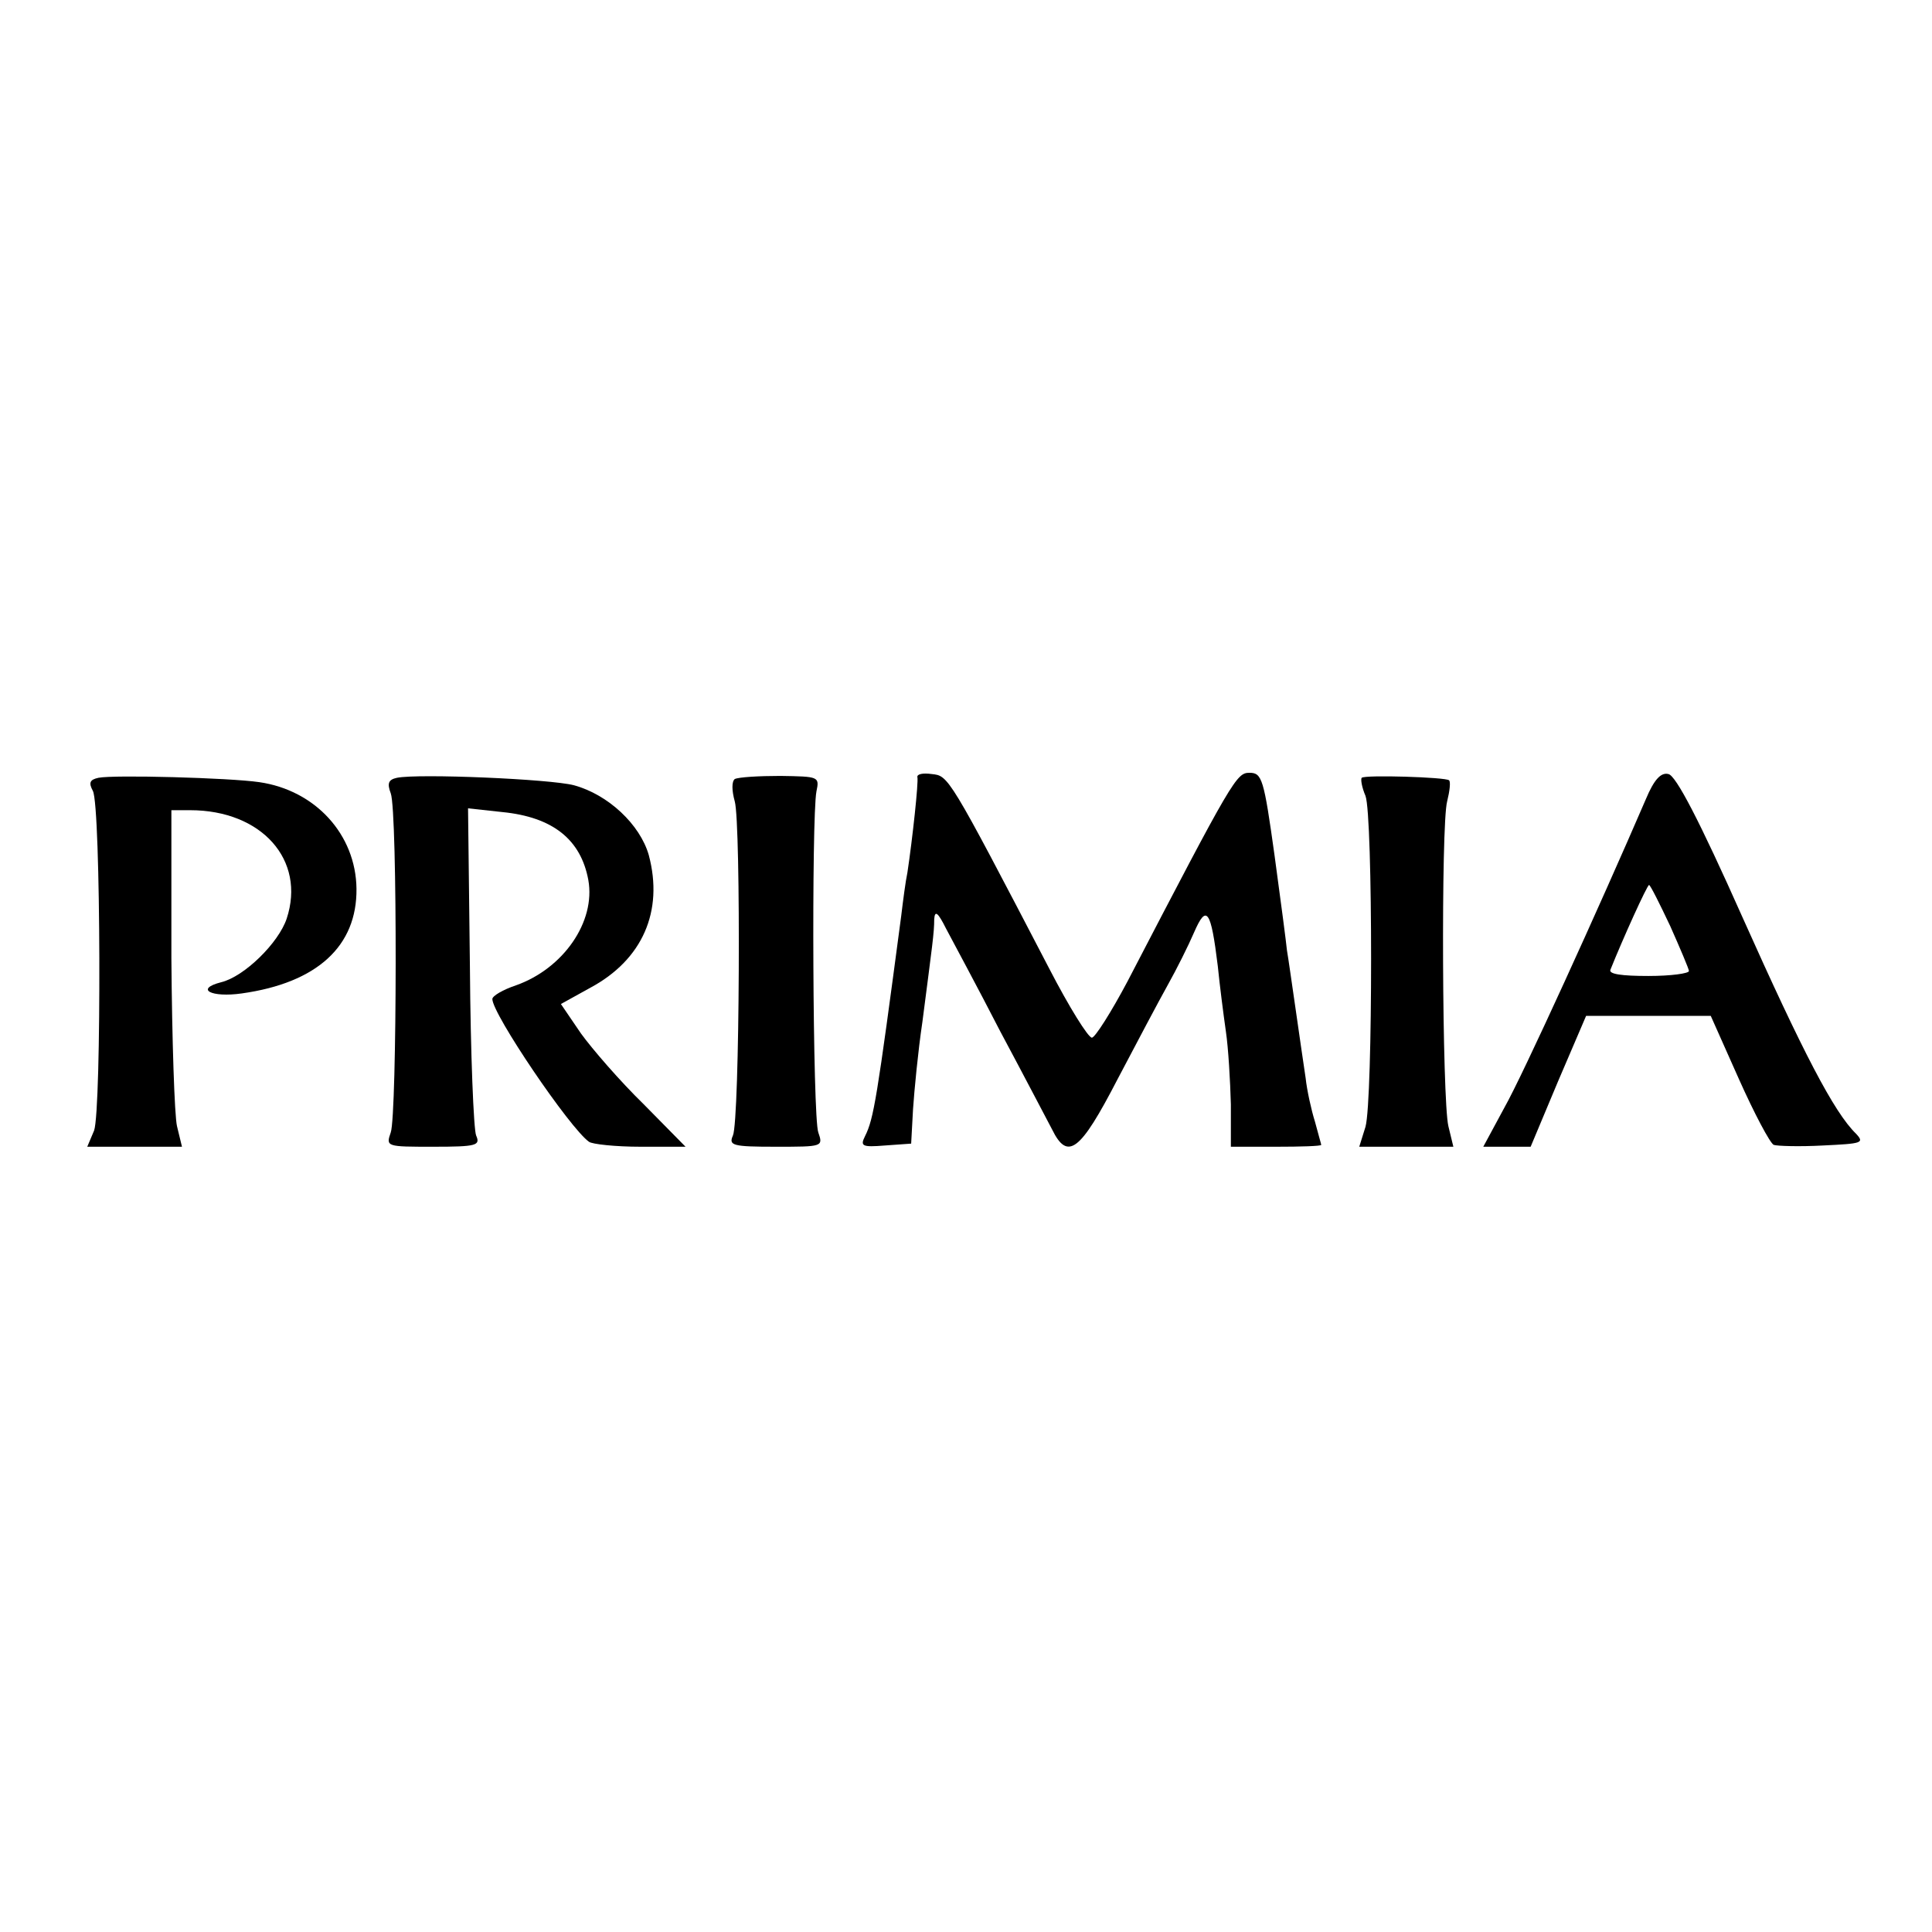 <?xml version="1.0" standalone="no"?>
<!DOCTYPE svg PUBLIC "-//W3C//DTD SVG 20010904//EN"
 "http://www.w3.org/TR/2001/REC-SVG-20010904/DTD/svg10.dtd">
<svg version="1.0" xmlns="http://www.w3.org/2000/svg"
 width="310pt" height="310pt" viewBox="0 0 310 310"
 preserveAspectRatio="xMidYMid meet">
<g transform="translate(0,310) scale(0.1,-0.1)"
fill="#000000" stroke="none">
<path d="M158 1852 c-14 -3 -16 -8 -9 -21 13 -24 14 -511 2 -545 l-11 -26 76
0 76 0 -8 33 c-4 17 -8 139 -9 270 l0 237 30 0 c115 0 186 -80 155 -174 -13
-39 -68 -93 -105 -102 -43 -11 -16 -25 33 -18 121 17 185 76 184 168 -1 87
-66 158 -156 171 -48 7 -233 12 -258 7z"/>
<path d="M637 1852 c-14 -3 -16 -9 -10 -25 11 -29 10 -516 0 -544 -8 -23 -7
-23 68 -23 70 0 76 2 69 18 -4 9 -9 131 -10 271 l-3 254 55 -6 c81 -8 126 -44
138 -109 12 -67 -40 -142 -116 -169 -21 -7 -38 -17 -38 -22 0 -24 124 -207
155 -229 5 -4 43 -8 83 -8 l72 0 -67 68 c-38 37 -83 89 -101 114 l-32 47 47
26 c84 45 118 123 94 213 -14 49 -65 97 -120 112 -38 10 -249 19 -284 12z"/>
<path d="M1179 1850 c-5 -4 -5 -18 0 -36 10 -36 8 -512 -3 -536 -7 -16 -1 -18
69 -18 75 0 76 0 68 23 -9 24 -11 505 -3 547 5 24 4 24 -58 25 -35 0 -67 -2
-73 -5z"/>
<path d="M1472 1853 c2 -8 -8 -100 -16 -153 -3 -14 -7 -45 -10 -70 -39 -294
-44 -325 -58 -353 -8 -16 -5 -18 32 -15 l42 3 3 55 c2 30 8 93 15 140 16 124
19 143 19 165 1 15 6 11 19 -15 10 -19 50 -93 87 -165 38 -71 75 -142 83 -157
25 -51 45 -36 105 80 31 59 67 127 81 152 14 25 33 63 42 84 20 46 27 36 38
-54 3 -30 9 -77 13 -105 4 -27 7 -80 8 -117 l0 -68 73 0 c39 0 72 1 72 3 0 1
-5 18 -10 37 -6 19 -13 51 -15 70 -3 19 -10 69 -16 110 -6 41 -12 84 -14 95
-1 11 -10 80 -20 153 -17 122 -20 132 -40 132 -21 0 -26 -8 -196 -335 -26 -49
-52 -90 -57 -90 -6 0 -37 50 -68 110 -163 313 -162 310 -189 313 -14 2 -24 0
-23 -5z"/>
<path d="M2185 1852 c-2 -2 0 -15 6 -29 12 -32 12 -488 0 -531 l-10 -32 75 0
76 0 -8 33 c-10 43 -12 484 -2 521 4 16 6 32 3 34 -5 5 -135 9 -140 4z"/>
<path d="M2641 1818 c-75 -174 -198 -444 -227 -495 l-34 -63 38 0 38 0 44 105
45 105 100 0 100 0 45 -101 c25 -56 50 -103 56 -106 6 -2 42 -3 79 -1 63 3 67
4 53 19 -35 34 -85 130 -182 347 -69 155 -107 228 -119 230 -12 3 -23 -9 -36
-40z m39 -204 c16 -36 30 -69 30 -72 0 -4 -29 -8 -65 -8 -43 0 -64 3 -61 10
20 50 59 136 62 136 2 0 17 -30 34 -66z"/>
</g>
</svg>
